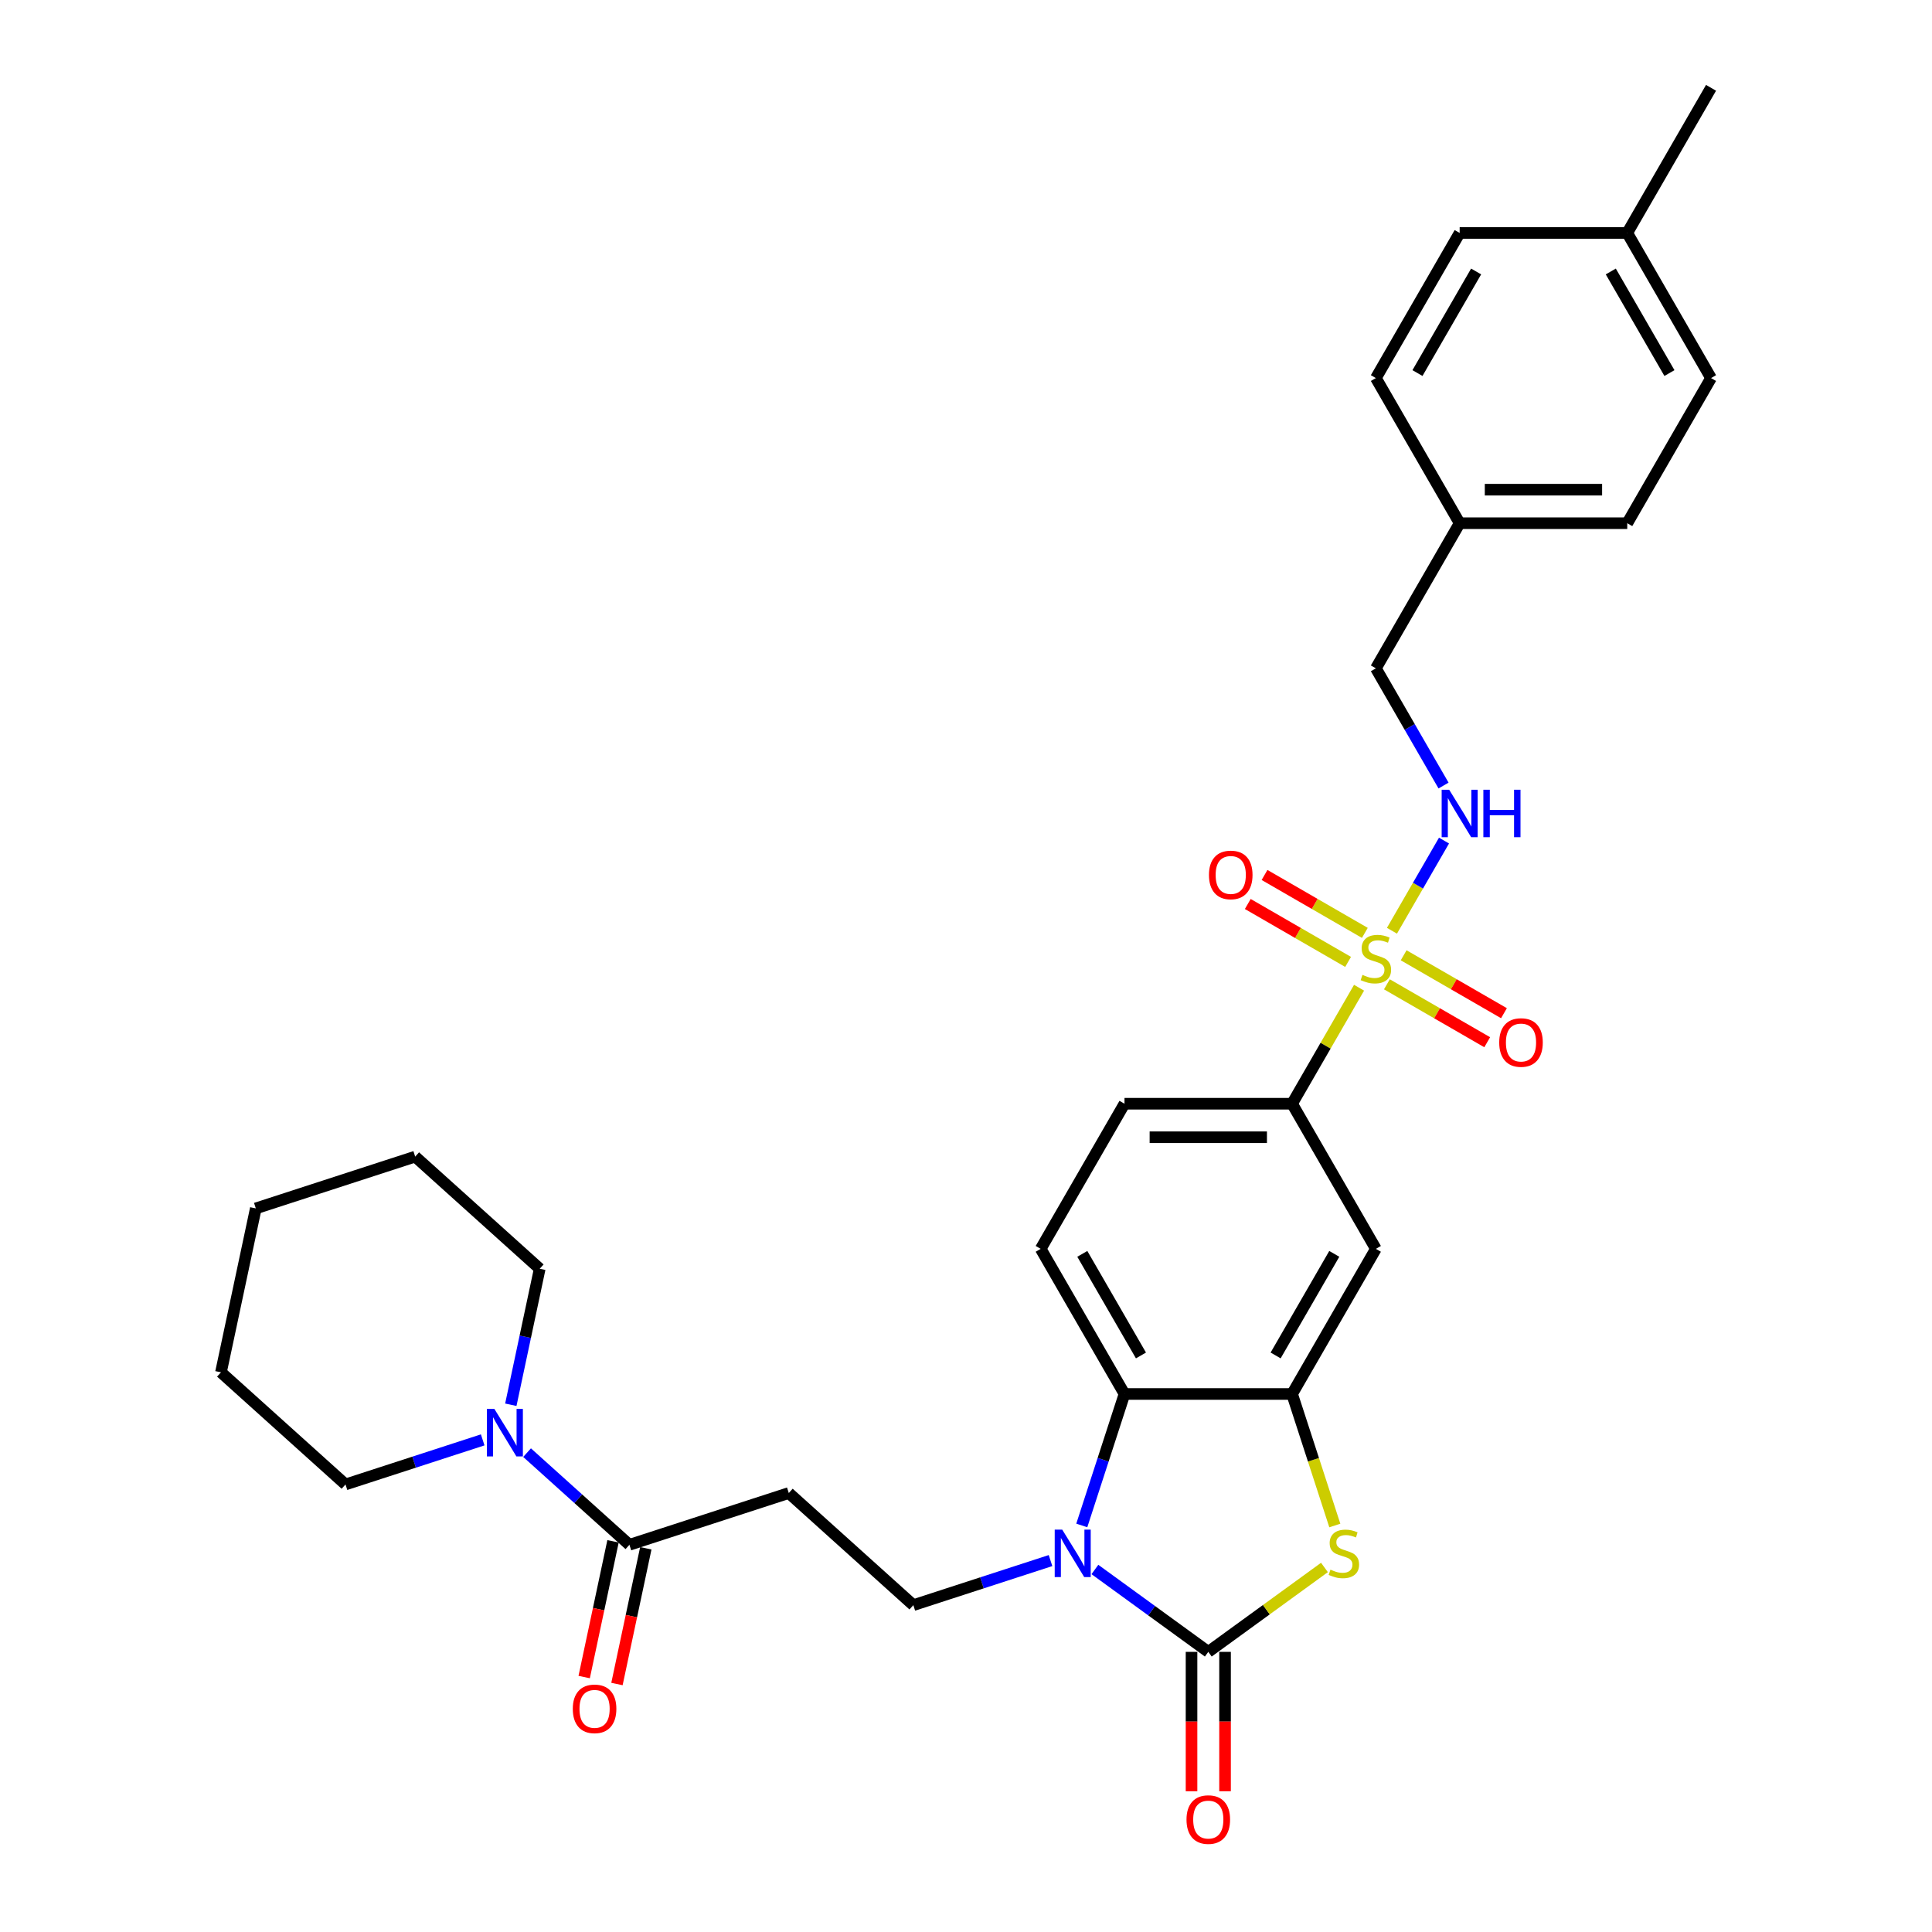 <?xml version='1.0' encoding='iso-8859-1'?>
<svg version='1.1' baseProfile='full'
              xmlns='http://www.w3.org/2000/svg'
                      xmlns:rdkit='http://www.rdkit.org/xml'
                      xmlns:xlink='http://www.w3.org/1999/xlink'
                  xml:space='preserve'
width='1000px' height='1000px' viewBox='0 0 1000 1000'>
<!-- END OF HEADER -->
<rect style='opacity:1.0;fill:#FFFFFF;stroke:none' width='1000' height='1000' x='0' y='0'> </rect>
<path class='bond-5' d='M 703.445,511.243 L 686.112,541.265' style='fill:none;fill-rule:evenodd;stroke:#CCCC00;stroke-width:6px;stroke-linecap:butt;stroke-linejoin:miter;stroke-opacity:1' />
<path class='bond-5' d='M 686.112,541.265 L 668.779,571.286' style='fill:none;fill-rule:evenodd;stroke:#000000;stroke-width:6px;stroke-linecap:butt;stroke-linejoin:miter;stroke-opacity:1' />
<path class='bond-11' d='M 720.472,481.751 L 733.944,458.417' style='fill:none;fill-rule:evenodd;stroke:#CCCC00;stroke-width:6px;stroke-linecap:butt;stroke-linejoin:miter;stroke-opacity:1' />
<path class='bond-11' d='M 733.944,458.417 L 747.416,435.083' style='fill:none;fill-rule:evenodd;stroke:#0000FF;stroke-width:6px;stroke-linecap:butt;stroke-linejoin:miter;stroke-opacity:1' />
<path class='bond-13' d='M 717.857,509.479 L 743.816,524.467' style='fill:none;fill-rule:evenodd;stroke:#CCCC00;stroke-width:6px;stroke-linecap:butt;stroke-linejoin:miter;stroke-opacity:1' />
<path class='bond-13' d='M 743.816,524.467 L 769.776,539.454' style='fill:none;fill-rule:evenodd;stroke:#FF0000;stroke-width:6px;stroke-linecap:butt;stroke-linejoin:miter;stroke-opacity:1' />
<path class='bond-13' d='M 726.53,494.455 L 752.49,509.443' style='fill:none;fill-rule:evenodd;stroke:#CCCC00;stroke-width:6px;stroke-linecap:butt;stroke-linejoin:miter;stroke-opacity:1' />
<path class='bond-13' d='M 752.49,509.443 L 778.45,524.431' style='fill:none;fill-rule:evenodd;stroke:#FF0000;stroke-width:6px;stroke-linecap:butt;stroke-linejoin:miter;stroke-opacity:1' />
<path class='bond-14' d='M 706.442,482.857 L 680.482,467.869' style='fill:none;fill-rule:evenodd;stroke:#CCCC00;stroke-width:6px;stroke-linecap:butt;stroke-linejoin:miter;stroke-opacity:1' />
<path class='bond-14' d='M 680.482,467.869 L 654.522,452.881' style='fill:none;fill-rule:evenodd;stroke:#FF0000;stroke-width:6px;stroke-linecap:butt;stroke-linejoin:miter;stroke-opacity:1' />
<path class='bond-14' d='M 697.768,497.88 L 671.808,482.892' style='fill:none;fill-rule:evenodd;stroke:#CCCC00;stroke-width:6px;stroke-linecap:butt;stroke-linejoin:miter;stroke-opacity:1' />
<path class='bond-14' d='M 671.808,482.892 L 645.848,467.904' style='fill:none;fill-rule:evenodd;stroke:#FF0000;stroke-width:6px;stroke-linecap:butt;stroke-linejoin:miter;stroke-opacity:1' />
<path class='bond-0' d='M 625.409,855.003 L 655.474,833.16' style='fill:none;fill-rule:evenodd;stroke:#000000;stroke-width:6px;stroke-linecap:butt;stroke-linejoin:miter;stroke-opacity:1' />
<path class='bond-0' d='M 655.474,833.16 L 685.539,811.316' style='fill:none;fill-rule:evenodd;stroke:#CCCC00;stroke-width:6px;stroke-linecap:butt;stroke-linejoin:miter;stroke-opacity:1' />
<path class='bond-15' d='M 616.735,855.003 L 616.735,891.078' style='fill:none;fill-rule:evenodd;stroke:#000000;stroke-width:6px;stroke-linecap:butt;stroke-linejoin:miter;stroke-opacity:1' />
<path class='bond-15' d='M 616.735,891.078 L 616.735,927.153' style='fill:none;fill-rule:evenodd;stroke:#FF0000;stroke-width:6px;stroke-linecap:butt;stroke-linejoin:miter;stroke-opacity:1' />
<path class='bond-15' d='M 634.083,855.003 L 634.083,891.078' style='fill:none;fill-rule:evenodd;stroke:#000000;stroke-width:6px;stroke-linecap:butt;stroke-linejoin:miter;stroke-opacity:1' />
<path class='bond-15' d='M 634.083,891.078 L 634.083,927.153' style='fill:none;fill-rule:evenodd;stroke:#FF0000;stroke-width:6px;stroke-linecap:butt;stroke-linejoin:miter;stroke-opacity:1' />
<path class='bond-33' d='M 625.409,855.003 L 596.064,833.683' style='fill:none;fill-rule:evenodd;stroke:#000000;stroke-width:6px;stroke-linecap:butt;stroke-linejoin:miter;stroke-opacity:1' />
<path class='bond-33' d='M 596.064,833.683 L 566.72,812.362' style='fill:none;fill-rule:evenodd;stroke:#0000FF;stroke-width:6px;stroke-linecap:butt;stroke-linejoin:miter;stroke-opacity:1' />
<path class='bond-1' d='M 559.931,789.568 L 570.985,755.546' style='fill:none;fill-rule:evenodd;stroke:#0000FF;stroke-width:6px;stroke-linecap:butt;stroke-linejoin:miter;stroke-opacity:1' />
<path class='bond-1' d='M 570.985,755.546 L 582.039,721.524' style='fill:none;fill-rule:evenodd;stroke:#000000;stroke-width:6px;stroke-linecap:butt;stroke-linejoin:miter;stroke-opacity:1' />
<path class='bond-9' d='M 543.751,807.75 L 508.246,819.286' style='fill:none;fill-rule:evenodd;stroke:#0000FF;stroke-width:6px;stroke-linecap:butt;stroke-linejoin:miter;stroke-opacity:1' />
<path class='bond-9' d='M 508.246,819.286 L 472.741,830.823' style='fill:none;fill-rule:evenodd;stroke:#000000;stroke-width:6px;stroke-linecap:butt;stroke-linejoin:miter;stroke-opacity:1' />
<path class='bond-2' d='M 690.899,789.602 L 679.839,755.563' style='fill:none;fill-rule:evenodd;stroke:#CCCC00;stroke-width:6px;stroke-linecap:butt;stroke-linejoin:miter;stroke-opacity:1' />
<path class='bond-2' d='M 679.839,755.563 L 668.779,721.524' style='fill:none;fill-rule:evenodd;stroke:#000000;stroke-width:6px;stroke-linecap:butt;stroke-linejoin:miter;stroke-opacity:1' />
<path class='bond-3' d='M 668.779,721.524 L 712.149,646.405' style='fill:none;fill-rule:evenodd;stroke:#000000;stroke-width:6px;stroke-linecap:butt;stroke-linejoin:miter;stroke-opacity:1' />
<path class='bond-3' d='M 660.261,701.582 L 690.62,648.999' style='fill:none;fill-rule:evenodd;stroke:#000000;stroke-width:6px;stroke-linecap:butt;stroke-linejoin:miter;stroke-opacity:1' />
<path class='bond-31' d='M 668.779,721.524 L 582.039,721.524' style='fill:none;fill-rule:evenodd;stroke:#000000;stroke-width:6px;stroke-linecap:butt;stroke-linejoin:miter;stroke-opacity:1' />
<path class='bond-4' d='M 582.039,721.524 L 538.669,646.405' style='fill:none;fill-rule:evenodd;stroke:#000000;stroke-width:6px;stroke-linecap:butt;stroke-linejoin:miter;stroke-opacity:1' />
<path class='bond-4' d='M 590.558,701.582 L 560.199,648.999' style='fill:none;fill-rule:evenodd;stroke:#000000;stroke-width:6px;stroke-linecap:butt;stroke-linejoin:miter;stroke-opacity:1' />
<path class='bond-7' d='M 668.779,571.286 L 712.149,646.405' style='fill:none;fill-rule:evenodd;stroke:#000000;stroke-width:6px;stroke-linecap:butt;stroke-linejoin:miter;stroke-opacity:1' />
<path class='bond-16' d='M 668.779,571.286 L 582.039,571.286' style='fill:none;fill-rule:evenodd;stroke:#000000;stroke-width:6px;stroke-linecap:butt;stroke-linejoin:miter;stroke-opacity:1' />
<path class='bond-16' d='M 655.768,588.634 L 595.05,588.634' style='fill:none;fill-rule:evenodd;stroke:#000000;stroke-width:6px;stroke-linecap:butt;stroke-linejoin:miter;stroke-opacity:1' />
<path class='bond-6' d='M 325.786,799.586 L 408.281,772.782' style='fill:none;fill-rule:evenodd;stroke:#000000;stroke-width:6px;stroke-linecap:butt;stroke-linejoin:miter;stroke-opacity:1' />
<path class='bond-8' d='M 325.786,799.586 L 299.298,775.737' style='fill:none;fill-rule:evenodd;stroke:#000000;stroke-width:6px;stroke-linecap:butt;stroke-linejoin:miter;stroke-opacity:1' />
<path class='bond-8' d='M 299.298,775.737 L 272.81,751.887' style='fill:none;fill-rule:evenodd;stroke:#0000FF;stroke-width:6px;stroke-linecap:butt;stroke-linejoin:miter;stroke-opacity:1' />
<path class='bond-17' d='M 317.302,797.783 L 309.835,832.91' style='fill:none;fill-rule:evenodd;stroke:#000000;stroke-width:6px;stroke-linecap:butt;stroke-linejoin:miter;stroke-opacity:1' />
<path class='bond-17' d='M 309.835,832.91 L 302.369,868.038' style='fill:none;fill-rule:evenodd;stroke:#FF0000;stroke-width:6px;stroke-linecap:butt;stroke-linejoin:miter;stroke-opacity:1' />
<path class='bond-17' d='M 334.271,801.39 L 326.804,836.517' style='fill:none;fill-rule:evenodd;stroke:#000000;stroke-width:6px;stroke-linecap:butt;stroke-linejoin:miter;stroke-opacity:1' />
<path class='bond-17' d='M 326.804,836.517 L 319.338,871.645' style='fill:none;fill-rule:evenodd;stroke:#FF0000;stroke-width:6px;stroke-linecap:butt;stroke-linejoin:miter;stroke-opacity:1' />
<path class='bond-25' d='M 264.398,727.095 L 271.879,691.899' style='fill:none;fill-rule:evenodd;stroke:#0000FF;stroke-width:6px;stroke-linecap:butt;stroke-linejoin:miter;stroke-opacity:1' />
<path class='bond-25' d='M 271.879,691.899 L 279.36,656.702' style='fill:none;fill-rule:evenodd;stroke:#000000;stroke-width:6px;stroke-linecap:butt;stroke-linejoin:miter;stroke-opacity:1' />
<path class='bond-26' d='M 249.842,745.278 L 214.337,756.814' style='fill:none;fill-rule:evenodd;stroke:#0000FF;stroke-width:6px;stroke-linecap:butt;stroke-linejoin:miter;stroke-opacity:1' />
<path class='bond-26' d='M 214.337,756.814 L 178.832,768.35' style='fill:none;fill-rule:evenodd;stroke:#000000;stroke-width:6px;stroke-linecap:butt;stroke-linejoin:miter;stroke-opacity:1' />
<path class='bond-10' d='M 472.741,830.823 L 408.281,772.782' style='fill:none;fill-rule:evenodd;stroke:#000000;stroke-width:6px;stroke-linecap:butt;stroke-linejoin:miter;stroke-opacity:1' />
<path class='bond-18' d='M 747.176,406.598 L 729.662,376.264' style='fill:none;fill-rule:evenodd;stroke:#0000FF;stroke-width:6px;stroke-linecap:butt;stroke-linejoin:miter;stroke-opacity:1' />
<path class='bond-18' d='M 729.662,376.264 L 712.149,345.93' style='fill:none;fill-rule:evenodd;stroke:#000000;stroke-width:6px;stroke-linecap:butt;stroke-linejoin:miter;stroke-opacity:1' />
<path class='bond-12' d='M 538.669,646.405 L 582.039,571.286' style='fill:none;fill-rule:evenodd;stroke:#000000;stroke-width:6px;stroke-linecap:butt;stroke-linejoin:miter;stroke-opacity:1' />
<path class='bond-19' d='M 712.149,345.93 L 755.519,270.811' style='fill:none;fill-rule:evenodd;stroke:#000000;stroke-width:6px;stroke-linecap:butt;stroke-linejoin:miter;stroke-opacity:1' />
<path class='bond-21' d='M 755.519,270.811 L 712.149,195.692' style='fill:none;fill-rule:evenodd;stroke:#000000;stroke-width:6px;stroke-linecap:butt;stroke-linejoin:miter;stroke-opacity:1' />
<path class='bond-22' d='M 755.519,270.811 L 842.259,270.811' style='fill:none;fill-rule:evenodd;stroke:#000000;stroke-width:6px;stroke-linecap:butt;stroke-linejoin:miter;stroke-opacity:1' />
<path class='bond-22' d='M 768.53,253.463 L 829.248,253.463' style='fill:none;fill-rule:evenodd;stroke:#000000;stroke-width:6px;stroke-linecap:butt;stroke-linejoin:miter;stroke-opacity:1' />
<path class='bond-20' d='M 842.259,120.573 L 885.629,195.692' style='fill:none;fill-rule:evenodd;stroke:#000000;stroke-width:6px;stroke-linecap:butt;stroke-linejoin:miter;stroke-opacity:1' />
<path class='bond-20' d='M 833.74,140.515 L 864.099,193.098' style='fill:none;fill-rule:evenodd;stroke:#000000;stroke-width:6px;stroke-linecap:butt;stroke-linejoin:miter;stroke-opacity:1' />
<path class='bond-27' d='M 842.259,120.573 L 885.629,45.455' style='fill:none;fill-rule:evenodd;stroke:#000000;stroke-width:6px;stroke-linecap:butt;stroke-linejoin:miter;stroke-opacity:1' />
<path class='bond-32' d='M 842.259,120.573 L 755.519,120.573' style='fill:none;fill-rule:evenodd;stroke:#000000;stroke-width:6px;stroke-linecap:butt;stroke-linejoin:miter;stroke-opacity:1' />
<path class='bond-23' d='M 712.149,195.692 L 755.519,120.573' style='fill:none;fill-rule:evenodd;stroke:#000000;stroke-width:6px;stroke-linecap:butt;stroke-linejoin:miter;stroke-opacity:1' />
<path class='bond-23' d='M 733.678,193.098 L 764.037,140.515' style='fill:none;fill-rule:evenodd;stroke:#000000;stroke-width:6px;stroke-linecap:butt;stroke-linejoin:miter;stroke-opacity:1' />
<path class='bond-24' d='M 842.259,270.811 L 885.629,195.692' style='fill:none;fill-rule:evenodd;stroke:#000000;stroke-width:6px;stroke-linecap:butt;stroke-linejoin:miter;stroke-opacity:1' />
<path class='bond-29' d='M 279.36,656.702 L 214.9,598.662' style='fill:none;fill-rule:evenodd;stroke:#000000;stroke-width:6px;stroke-linecap:butt;stroke-linejoin:miter;stroke-opacity:1' />
<path class='bond-28' d='M 178.832,768.35 L 114.371,710.31' style='fill:none;fill-rule:evenodd;stroke:#000000;stroke-width:6px;stroke-linecap:butt;stroke-linejoin:miter;stroke-opacity:1' />
<path class='bond-30' d='M 114.371,710.31 L 132.406,625.466' style='fill:none;fill-rule:evenodd;stroke:#000000;stroke-width:6px;stroke-linecap:butt;stroke-linejoin:miter;stroke-opacity:1' />
<path class='bond-34' d='M 214.9,598.662 L 132.406,625.466' style='fill:none;fill-rule:evenodd;stroke:#000000;stroke-width:6px;stroke-linecap:butt;stroke-linejoin:miter;stroke-opacity:1' />
<path  class='atom-0' d='M 705.21 504.599
Q 705.487 504.703, 706.632 505.189
Q 707.777 505.674, 709.026 505.987
Q 710.31 506.264, 711.559 506.264
Q 713.884 506.264, 715.237 505.154
Q 716.59 504.009, 716.59 502.031
Q 716.59 500.678, 715.896 499.845
Q 715.237 499.013, 714.196 498.562
Q 713.155 498.111, 711.42 497.59
Q 709.235 496.931, 707.916 496.306
Q 706.632 495.682, 705.696 494.363
Q 704.794 493.045, 704.794 490.824
Q 704.794 487.736, 706.875 485.828
Q 708.992 483.92, 713.155 483.92
Q 716 483.92, 719.227 485.273
L 718.429 487.945
Q 715.48 486.73, 713.259 486.73
Q 710.865 486.73, 709.547 487.736
Q 708.228 488.708, 708.263 490.408
Q 708.263 491.727, 708.922 492.525
Q 709.616 493.323, 710.588 493.774
Q 711.594 494.225, 713.259 494.745
Q 715.48 495.439, 716.798 496.133
Q 718.117 496.827, 719.054 498.249
Q 720.025 499.637, 720.025 502.031
Q 720.025 505.431, 717.735 507.27
Q 715.48 509.074, 711.698 509.074
Q 709.512 509.074, 707.847 508.589
Q 706.216 508.138, 704.273 507.34
L 705.21 504.599
' fill='#CCCC00'/>
<path  class='atom-2' d='M 549.805 791.736
L 557.855 804.747
Q 558.653 806.031, 559.937 808.356
Q 561.22 810.68, 561.29 810.819
L 561.29 791.736
L 564.551 791.736
L 564.551 816.301
L 561.186 816.301
L 552.546 802.076
Q 551.54 800.41, 550.465 798.502
Q 549.424 796.594, 549.111 796.004
L 549.111 816.301
L 545.919 816.301
L 545.919 791.736
L 549.805 791.736
' fill='#0000FF'/>
<path  class='atom-3' d='M 688.644 812.45
Q 688.922 812.554, 690.067 813.039
Q 691.212 813.525, 692.461 813.837
Q 693.744 814.115, 694.993 814.115
Q 697.318 814.115, 698.671 813.005
Q 700.024 811.86, 700.024 809.882
Q 700.024 808.529, 699.33 807.696
Q 698.671 806.864, 697.63 806.413
Q 696.589 805.962, 694.855 805.441
Q 692.669 804.782, 691.35 804.157
Q 690.067 803.533, 689.13 802.214
Q 688.228 800.896, 688.228 798.675
Q 688.228 795.587, 690.309 793.679
Q 692.426 791.771, 696.589 791.771
Q 699.434 791.771, 702.661 793.124
L 701.863 795.796
Q 698.914 794.581, 696.693 794.581
Q 694.299 794.581, 692.981 795.587
Q 691.663 796.559, 691.697 798.259
Q 691.697 799.577, 692.356 800.375
Q 693.05 801.173, 694.022 801.625
Q 695.028 802.076, 696.693 802.596
Q 698.914 803.29, 700.232 803.984
Q 701.551 804.678, 702.488 806.1
Q 703.459 807.488, 703.459 809.882
Q 703.459 813.282, 701.169 815.121
Q 698.914 816.925, 695.132 816.925
Q 692.946 816.925, 691.281 816.44
Q 689.65 815.989, 687.707 815.191
L 688.644 812.45
' fill='#CCCC00'/>
<path  class='atom-9' d='M 255.896 729.264
L 263.946 742.275
Q 264.744 743.559, 266.027 745.883
Q 267.311 748.208, 267.38 748.347
L 267.38 729.264
L 270.642 729.264
L 270.642 753.829
L 267.276 753.829
L 258.637 739.603
Q 257.631 737.938, 256.555 736.03
Q 255.514 734.121, 255.202 733.531
L 255.202 753.829
L 252.01 753.829
L 252.01 729.264
L 255.896 729.264
' fill='#0000FF'/>
<path  class='atom-12' d='M 750.089 408.766
L 758.138 421.777
Q 758.936 423.061, 760.22 425.386
Q 761.504 427.71, 761.573 427.849
L 761.573 408.766
L 764.835 408.766
L 764.835 433.331
L 761.469 433.331
L 752.83 419.106
Q 751.824 417.44, 750.748 415.532
Q 749.707 413.624, 749.395 413.034
L 749.395 433.331
L 746.203 433.331
L 746.203 408.766
L 750.089 408.766
' fill='#0000FF'/>
<path  class='atom-12' d='M 767.784 408.766
L 771.115 408.766
L 771.115 419.21
L 783.675 419.21
L 783.675 408.766
L 787.005 408.766
L 787.005 433.331
L 783.675 433.331
L 783.675 421.986
L 771.115 421.986
L 771.115 433.331
L 767.784 433.331
L 767.784 408.766
' fill='#0000FF'/>
<path  class='atom-14' d='M 775.992 539.607
Q 775.992 533.709, 778.906 530.412
Q 781.821 527.116, 787.268 527.116
Q 792.715 527.116, 795.63 530.412
Q 798.544 533.709, 798.544 539.607
Q 798.544 545.575, 795.595 548.975
Q 792.646 552.34, 787.268 552.34
Q 781.855 552.34, 778.906 548.975
Q 775.992 545.609, 775.992 539.607
M 787.268 549.565
Q 791.015 549.565, 793.027 547.066
Q 795.074 544.534, 795.074 539.607
Q 795.074 534.784, 793.027 532.355
Q 791.015 529.892, 787.268 529.892
Q 783.521 529.892, 781.474 532.321
Q 779.461 534.749, 779.461 539.607
Q 779.461 544.568, 781.474 547.066
Q 783.521 549.565, 787.268 549.565
' fill='#FF0000'/>
<path  class='atom-15' d='M 625.754 452.867
Q 625.754 446.969, 628.668 443.673
Q 631.583 440.377, 637.03 440.377
Q 642.477 440.377, 645.392 443.673
Q 648.306 446.969, 648.306 452.867
Q 648.306 458.835, 645.357 462.235
Q 642.408 465.601, 637.03 465.601
Q 631.618 465.601, 628.668 462.235
Q 625.754 458.869, 625.754 452.867
M 637.03 462.825
Q 640.777 462.825, 642.79 460.327
Q 644.837 457.794, 644.837 452.867
Q 644.837 448.044, 642.79 445.616
Q 640.777 443.152, 637.03 443.152
Q 633.283 443.152, 631.236 445.581
Q 629.224 448.01, 629.224 452.867
Q 629.224 457.829, 631.236 460.327
Q 633.283 462.825, 637.03 462.825
' fill='#FF0000'/>
<path  class='atom-16' d='M 614.133 941.812
Q 614.133 935.914, 617.048 932.618
Q 619.962 929.322, 625.409 929.322
Q 630.857 929.322, 633.771 932.618
Q 636.685 935.914, 636.685 941.812
Q 636.685 947.78, 633.736 951.18
Q 630.787 954.545, 625.409 954.545
Q 619.997 954.545, 617.048 951.18
Q 614.133 947.814, 614.133 941.812
M 625.409 951.77
Q 629.156 951.77, 631.169 949.272
Q 633.216 946.739, 633.216 941.812
Q 633.216 936.989, 631.169 934.561
Q 629.156 932.097, 625.409 932.097
Q 621.662 932.097, 619.615 934.526
Q 617.603 936.955, 617.603 941.812
Q 617.603 946.774, 619.615 949.272
Q 621.662 951.77, 625.409 951.77
' fill='#FF0000'/>
<path  class='atom-18' d='M 296.476 884.5
Q 296.476 878.602, 299.39 875.306
Q 302.305 872.01, 307.752 872.01
Q 313.199 872.01, 316.114 875.306
Q 319.028 878.602, 319.028 884.5
Q 319.028 890.468, 316.079 893.868
Q 313.13 897.234, 307.752 897.234
Q 302.339 897.234, 299.39 893.868
Q 296.476 890.503, 296.476 884.5
M 307.752 894.458
Q 311.499 894.458, 313.512 891.96
Q 315.559 889.427, 315.559 884.5
Q 315.559 879.677, 313.512 877.249
Q 311.499 874.785, 307.752 874.785
Q 304.005 874.785, 301.958 877.214
Q 299.945 879.643, 299.945 884.5
Q 299.945 889.462, 301.958 891.96
Q 304.005 894.458, 307.752 894.458
' fill='#FF0000'/>
</svg>
